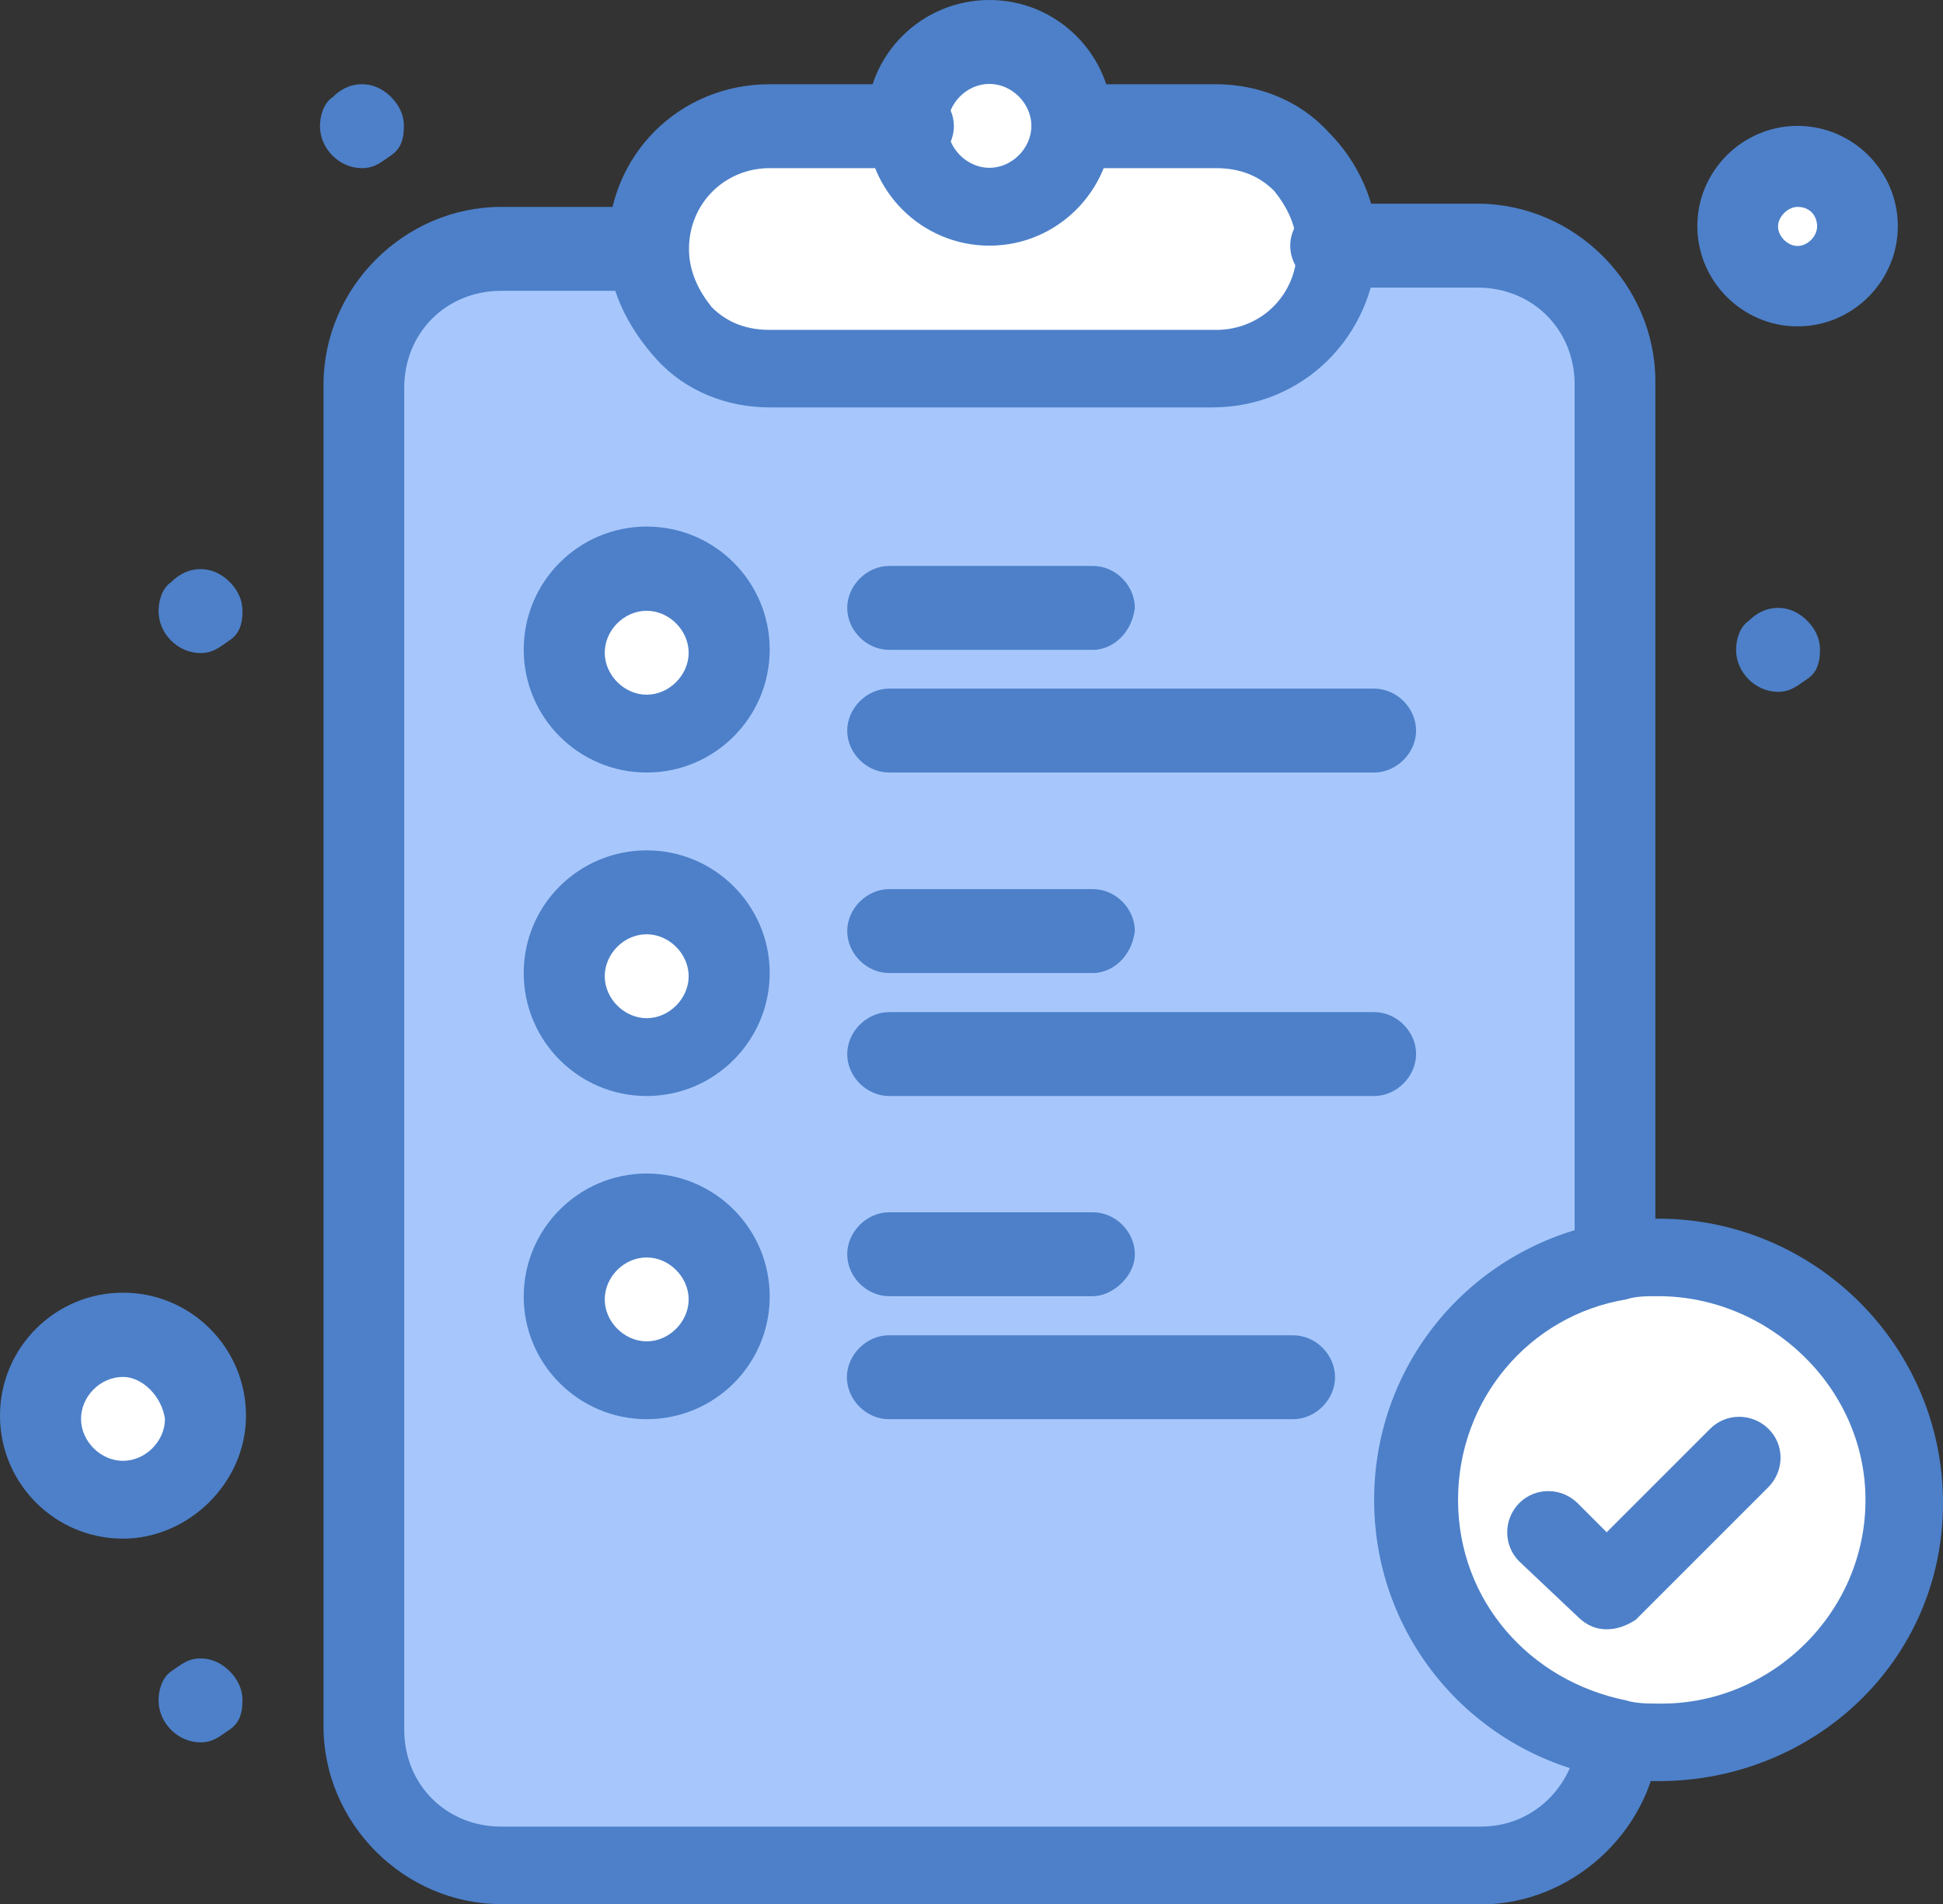 <svg xmlns="http://www.w3.org/2000/svg" id="Capa_2" data-name="Capa 2" viewBox="0 0 60.66 59.45"><rect x="0" y="0" width="60.66" height="59.45" fill="#333333" stroke="none"/><defs><style>      .cls-1 {        fill: #fff;      }      .cls-2 {        fill: #4d80c9;      }      .cls-3 {        fill: #a7c7fc;      }    </style></defs><g id="_1" data-name="1"><g id="_846_Hospital_Medical_Pharmacy_Report" data-name="846, Hospital, Medical, Pharmacy, Report"><g><path class="cls-3" d="m50.47,39.36V12.01c0-2.32-1.92-4.34-4.34-4.34h-4.54c0,2.12-1.72,3.83-3.83,3.83h-13.73c-1.01,0-2.02-.4-2.73-1.11-.71-.71-1.11-1.61-1.11-2.72h-4.54c-2.32,0-4.34,1.92-4.34,4.34v41.89c0,2.32,1.92,4.34,4.34,4.34h30.58c2.22,0,4.04-1.72,4.24-3.94-3.53-.61-6.26-3.73-6.26-7.47s2.72-6.86,6.26-7.47Z"></path><path class="cls-1" d="m20.19,37.95c1.39,0,2.52,1.13,2.52,2.52s-1.13,2.52-2.52,2.52-2.52-1.13-2.52-2.52,1.13-2.52,2.52-2.52Z"></path><path class="cls-1" d="m20.19,27.86c1.39,0,2.52,1.13,2.52,2.52s-1.13,2.52-2.52,2.52-2.52-1.13-2.52-2.52,1.13-2.52,2.52-2.52Z"></path><path class="cls-1" d="m20.19,17.76c1.39,0,2.52,1.13,2.52,2.52s-1.13,2.52-2.52,2.52-2.52-1.13-2.52-2.52,1.13-2.52,2.52-2.52Z"></path><path class="cls-1" d="m50.47,54.3c-3.53-.61-6.26-3.73-6.26-7.47s2.72-6.86,6.36-7.47c.4-.1.81-.1,1.31-.1,4.14,0,7.57,3.43,7.57,7.57s-3.43,7.57-7.57,7.57c-.61,0-1.01-.1-1.41-.1Z"></path><path class="cls-1" d="m3.84,41.79c1.39,0,2.52,1.13,2.52,2.52s-1.13,2.52-2.52,2.52-2.52-1.13-2.52-2.52,1.13-2.52,2.52-2.52Z"></path><path class="cls-1" d="m56.12,5.15c1.06,0,1.92.86,1.92,1.92s-.86,1.92-1.92,1.92-1.92-.86-1.92-1.92.86-1.92,1.92-1.92Z"></path><path class="cls-1" d="m30.89,1.41c1.39,0,2.52,1.13,2.52,2.52s-1.13,2.52-2.52,2.52-2.52-1.13-2.52-2.52,1.13-2.52,2.52-2.52Z"></path><path class="cls-2" d="m56.42,19.38c.2.2.4.5.4.91s-.1.71-.4.91c-.3.2-.5.4-.91.4-.71,0-1.31-.61-1.31-1.31,0-.3.1-.71.4-.91.2-.2.5-.4.91-.4s.71.2.91.4Z"></path><path class="cls-1" d="m40.58,5.05c.71.71,1.11,1.61,1.11,2.72,0,2.12-1.72,3.84-3.84,3.84h-13.83c-1.01,0-2.02-.4-2.73-1.11-.71-.71-1.11-1.62-1.11-2.73,0-2.12,1.72-3.83,3.84-3.83h4.44c0,1.41,1.11,2.52,2.52,2.52s2.52-1.11,2.52-2.52h4.44c.91,0,1.92.4,2.62,1.11Z"></path><path class="cls-2" d="m12.21,3.03c.2.2.4.5.4.91s-.1.71-.4.91c-.3.2-.5.4-.91.4-.71,0-1.31-.61-1.31-1.31,0-.3.1-.71.4-.91.2-.2.5-.4.91-.4s.71.2.91.4Z"></path><path class="cls-2" d="m7.17,18.17c.2.2.4.5.4.91s-.1.71-.4.91c-.3.2-.5.4-.91.4-.71,0-1.31-.61-1.31-1.31,0-.3.1-.71.4-.91.2-.2.5-.4.91-.4s.71.2.91.4Z"></path><path class="cls-2" d="m7.17,52.18c.2.2.4.5.4.91s-.1.71-.4.91c-.3.2-.5.4-.91.4-.71,0-1.31-.61-1.31-1.31,0-.3.1-.71.4-.91.3-.2.5-.4.91-.4s.71.2.91.4Z"></path><path class="cls-2" d="m37.85,12.72h-13.83c-1.31,0-2.62-.5-3.53-1.51-.91-1.01-1.51-2.22-1.51-3.53,0-2.83,2.22-5.05,5.05-5.05h4.44c.71,0,1.31.61,1.31,1.31s-.61,1.31-1.31,1.31h-4.44c-1.41,0-2.52,1.11-2.52,2.52,0,.71.3,1.31.71,1.82.5.5,1.11.71,1.82.71h13.93c1.41,0,2.52-1.11,2.52-2.52,0-.71-.3-1.31-.71-1.82-.5-.5-1.11-.71-1.82-.71h-4.44c-.71,0-1.31-.61-1.31-1.31s.61-1.31,1.31-1.31h4.44c1.31,0,2.62.5,3.53,1.51.91.91,1.51,2.22,1.51,3.53-.1,2.83-2.32,5.05-5.15,5.05Z"></path><path class="cls-2" d="m30.89,7.67c-2.12,0-3.84-1.72-3.84-3.84s1.72-3.83,3.84-3.83,3.84,1.72,3.84,3.83-1.72,3.84-3.84,3.84Zm0-5.05c-.71,0-1.31.61-1.31,1.31s.61,1.31,1.31,1.31,1.31-.61,1.31-1.31-.61-1.31-1.31-1.31Z"></path><path class="cls-2" d="m46.23,59.45H15.65c-3.03,0-5.55-2.52-5.55-5.55V12.01c0-3.03,2.52-5.55,5.55-5.55h4.54c.71,0,1.31.61,1.31,1.31s-.61,1.31-1.31,1.31h-4.54c-1.72,0-3.03,1.31-3.03,3.03v41.89c0,1.72,1.31,3.03,3.03,3.03h30.58c1.62,0,2.83-1.21,3.03-2.72.1-.61.61-1.11,1.21-1.11.71,0,1.31.61,1.31,1.21v.1c-.3,2.72-2.73,4.95-5.55,4.95Z"></path><path class="cls-2" d="m50.47,40.58c-.71,0-1.31-.61-1.31-1.21V12.01c0-1.72-1.31-3.03-3.03-3.03h-4.54c-.71,0-1.31-.61-1.31-1.31s.61-1.31,1.31-1.31h4.54c3.03,0,5.55,2.52,5.55,5.55v27.35c.1.81-.5,1.31-1.21,1.31Z"></path><path class="cls-2" d="m20.19,24.12c-2.12,0-3.84-1.72-3.84-3.84s1.72-3.84,3.84-3.84,3.84,1.72,3.84,3.84-1.72,3.84-3.84,3.84Zm0-5.05c-.71,0-1.31.61-1.31,1.31s.61,1.31,1.31,1.31,1.31-.61,1.31-1.31-.61-1.31-1.31-1.31Z"></path><path class="cls-2" d="m34.12,20.29h-6.36c-.71,0-1.31-.61-1.31-1.31s.61-1.31,1.31-1.31h6.36c.71,0,1.31.61,1.31,1.31-.1.81-.71,1.31-1.31,1.31Z"></path><path class="cls-2" d="m42.9,24.12h-15.14c-.71,0-1.31-.61-1.31-1.31s.61-1.31,1.31-1.31h15.14c.71,0,1.31.61,1.31,1.31s-.61,1.31-1.31,1.31Z"></path><path class="cls-2" d="m20.19,34.22c-2.12,0-3.84-1.72-3.84-3.84s1.72-3.83,3.84-3.83,3.84,1.72,3.84,3.83-1.72,3.84-3.84,3.84Zm0-5.05c-.71,0-1.31.61-1.31,1.31s.61,1.31,1.31,1.31,1.31-.61,1.31-1.31-.61-1.31-1.31-1.31Z"></path><path class="cls-2" d="m34.12,30.38h-6.36c-.71,0-1.31-.61-1.31-1.31s.61-1.31,1.31-1.31h6.36c.71,0,1.31.61,1.31,1.31-.1.81-.71,1.31-1.31,1.31Z"></path><path class="cls-2" d="m42.9,34.22h-15.14c-.71,0-1.31-.61-1.31-1.31s.61-1.31,1.31-1.31h15.14c.71,0,1.31.61,1.31,1.31s-.61,1.31-1.31,1.31Z"></path><path class="cls-2" d="m20.19,44.31c-2.12,0-3.84-1.72-3.84-3.83s1.72-3.84,3.84-3.84,3.84,1.72,3.84,3.84-1.72,3.83-3.84,3.83Zm0-5.05c-.71,0-1.31.61-1.31,1.31s.61,1.31,1.31,1.31,1.31-.61,1.31-1.31-.61-1.31-1.31-1.31Z"></path><path class="cls-2" d="m34.12,40.47h-6.36c-.71,0-1.31-.61-1.31-1.31s.61-1.31,1.31-1.31h6.36c.71,0,1.31.61,1.31,1.31s-.71,1.31-1.31,1.31Z"></path><path class="cls-2" d="m40.37,44.31h-12.62c-.71,0-1.31-.61-1.31-1.31s.61-1.31,1.31-1.31h12.62c.71,0,1.31.61,1.31,1.31s-.61,1.31-1.31,1.31Z"></path><path class="cls-2" d="m51.78,55.61c-.5,0-1.01,0-1.51-.1-4.24-.71-7.37-4.34-7.37-8.68s3.13-7.97,7.37-8.68c.5-.1,1.01-.1,1.51-.1,4.84,0,8.88,3.94,8.88,8.88s-4.04,8.68-8.88,8.68Zm0-15.14c-.4,0-.71,0-1.01.1-3.03.5-5.25,3.13-5.25,6.26s2.22,5.65,5.25,6.26c.3.1.71.1,1.11.1,3.43,0,6.36-2.83,6.36-6.36s-3.03-6.36-6.46-6.36Z"></path><path class="cls-2" d="m50.16,50.87h0c-.3,0-.61-.1-.91-.4l-1.82-1.72c-.5-.5-.5-1.31,0-1.82.5-.5,1.31-.5,1.82,0l.91.91,3.23-3.23c.5-.5,1.31-.5,1.82,0s.5,1.31,0,1.82l-4.14,4.14c-.3.2-.61.3-.91.3Z"></path><path class="cls-2" d="m3.84,48.04c-2.12,0-3.84-1.72-3.84-3.84s1.72-3.84,3.84-3.84,3.84,1.72,3.84,3.84-1.82,3.84-3.84,3.84Zm0-5.05c-.71,0-1.31.61-1.31,1.31s.61,1.31,1.31,1.31,1.31-.61,1.31-1.31c-.1-.71-.71-1.31-1.31-1.31Z"></path><path class="cls-2" d="m56.12,10.19c-1.72,0-3.13-1.41-3.13-3.13s1.41-3.13,3.13-3.13,3.13,1.41,3.13,3.13-1.41,3.13-3.13,3.13Zm0-3.73c-.3,0-.61.3-.61.61s.3.61.61.61.61-.3.61-.61-.2-.61-.61-.61Z"></path></g></g></g></svg>